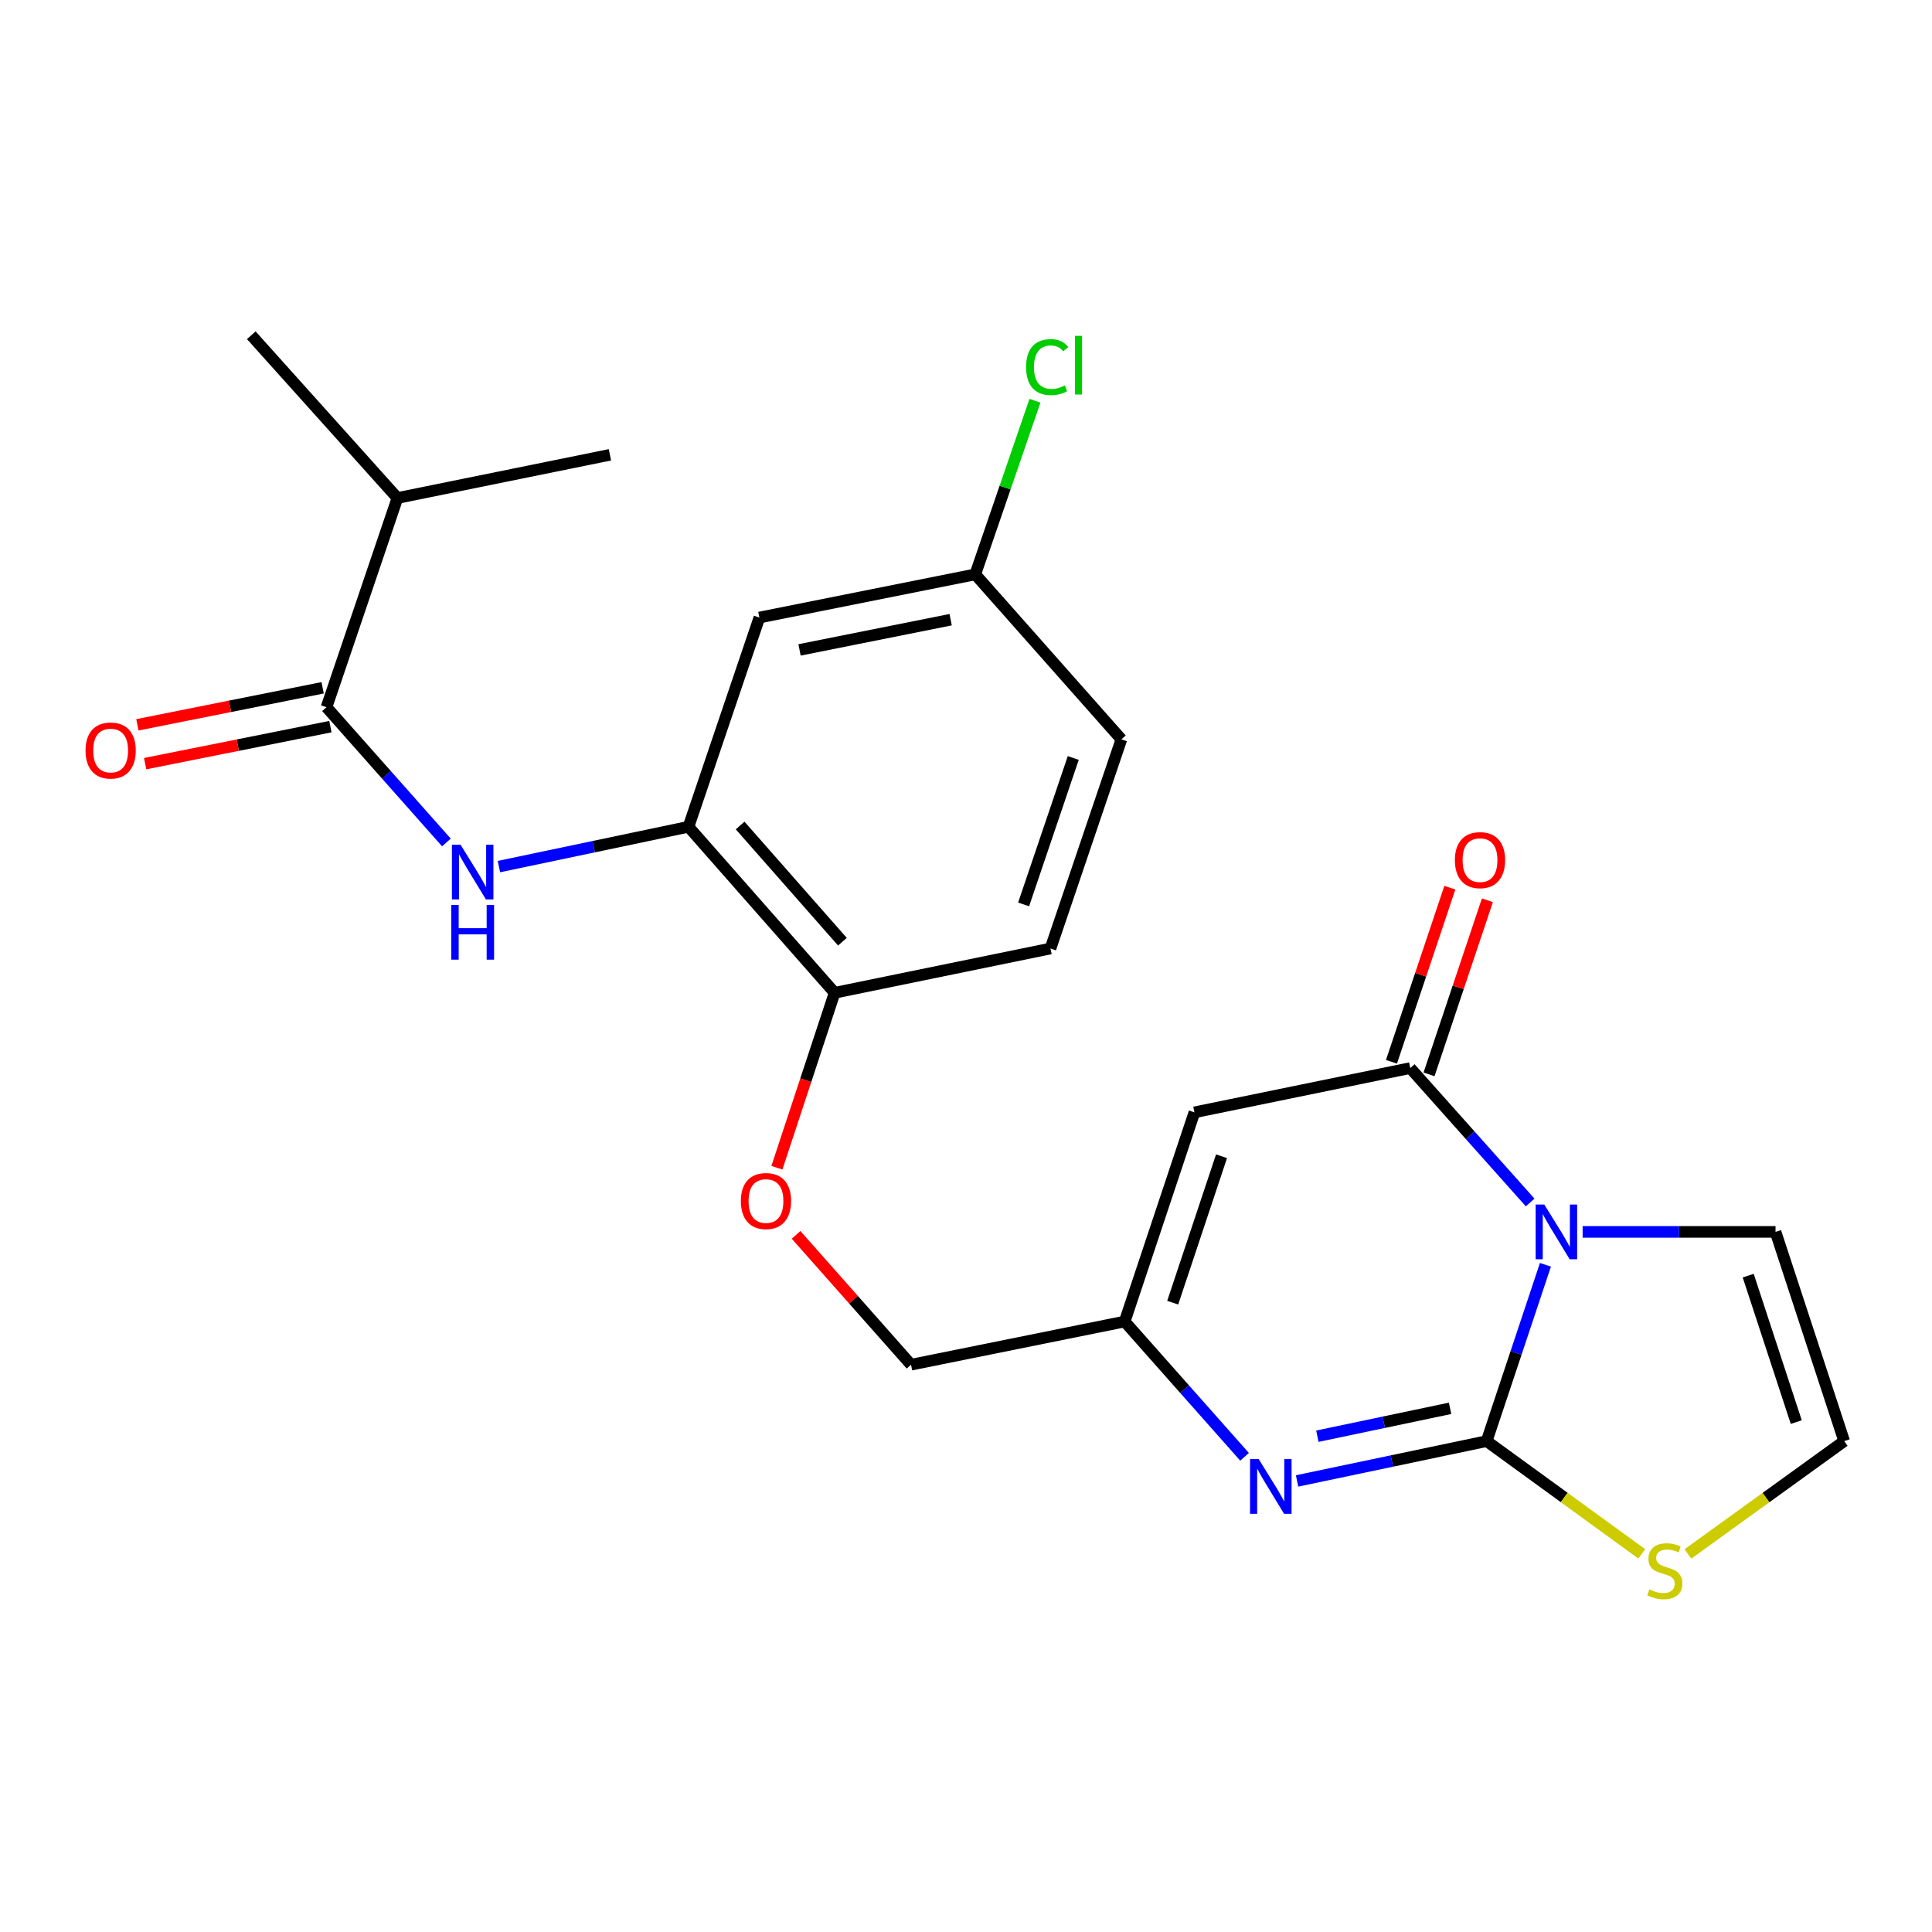 <?xml version='1.0' encoding='iso-8859-1'?>
<svg version='1.1' baseProfile='full'
              xmlns='http://www.w3.org/2000/svg'
                      xmlns:rdkit='http://www.rdkit.org/xml'
                      xmlns:xlink='http://www.w3.org/1999/xlink'
                  xml:space='preserve'
width='1000px' height='1000px' viewBox='0 0 1000 1000'>
<!-- END OF HEADER -->
<rect style='opacity:1.0;fill:#FFFFFF;stroke:none' width='1000' height='1000' x='0' y='0'> </rect>
<path class='bond-0' d='M 799.916,654.642 L 784.702,700.28' style='fill:none;fill-rule:evenodd;stroke:#0000FF;stroke-width:6px;stroke-linecap:butt;stroke-linejoin:miter;stroke-opacity:1' />
<path class='bond-0' d='M 784.702,700.28 L 769.488,745.918' style='fill:none;fill-rule:evenodd;stroke:#000000;stroke-width:6px;stroke-linecap:butt;stroke-linejoin:miter;stroke-opacity:1' />
<path class='bond-1' d='M 792.007,622.404 L 760.978,587.618' style='fill:none;fill-rule:evenodd;stroke:#0000FF;stroke-width:6px;stroke-linecap:butt;stroke-linejoin:miter;stroke-opacity:1' />
<path class='bond-1' d='M 760.978,587.618 L 729.948,552.832' style='fill:none;fill-rule:evenodd;stroke:#000000;stroke-width:6px;stroke-linecap:butt;stroke-linejoin:miter;stroke-opacity:1' />
<path class='bond-9' d='M 819.164,637.628 L 869.089,637.628' style='fill:none;fill-rule:evenodd;stroke:#0000FF;stroke-width:6px;stroke-linecap:butt;stroke-linejoin:miter;stroke-opacity:1' />
<path class='bond-9' d='M 869.089,637.628 L 919.014,637.628' style='fill:none;fill-rule:evenodd;stroke:#000000;stroke-width:6px;stroke-linecap:butt;stroke-linejoin:miter;stroke-opacity:1' />
<path class='bond-2' d='M 769.488,745.918 L 720.425,756.226' style='fill:none;fill-rule:evenodd;stroke:#000000;stroke-width:6px;stroke-linecap:butt;stroke-linejoin:miter;stroke-opacity:1' />
<path class='bond-2' d='M 720.425,756.226 L 671.363,766.533' style='fill:none;fill-rule:evenodd;stroke:#0000FF;stroke-width:6px;stroke-linecap:butt;stroke-linejoin:miter;stroke-opacity:1' />
<path class='bond-2' d='M 750.554,728.95 L 716.211,736.165' style='fill:none;fill-rule:evenodd;stroke:#000000;stroke-width:6px;stroke-linecap:butt;stroke-linejoin:miter;stroke-opacity:1' />
<path class='bond-2' d='M 716.211,736.165 L 681.867,743.38' style='fill:none;fill-rule:evenodd;stroke:#0000FF;stroke-width:6px;stroke-linecap:butt;stroke-linejoin:miter;stroke-opacity:1' />
<path class='bond-8' d='M 769.488,745.918 L 809.633,775.098' style='fill:none;fill-rule:evenodd;stroke:#000000;stroke-width:6px;stroke-linecap:butt;stroke-linejoin:miter;stroke-opacity:1' />
<path class='bond-8' d='M 809.633,775.098 L 849.779,804.278' style='fill:none;fill-rule:evenodd;stroke:#CCCC00;stroke-width:6px;stroke-linecap:butt;stroke-linejoin:miter;stroke-opacity:1' />
<path class='bond-3' d='M 729.948,552.832 L 618.23,575.745' style='fill:none;fill-rule:evenodd;stroke:#000000;stroke-width:6px;stroke-linecap:butt;stroke-linejoin:miter;stroke-opacity:1' />
<path class='bond-13' d='M 739.666,556.089 L 754.767,511.034' style='fill:none;fill-rule:evenodd;stroke:#000000;stroke-width:6px;stroke-linecap:butt;stroke-linejoin:miter;stroke-opacity:1' />
<path class='bond-13' d='M 754.767,511.034 L 769.867,465.98' style='fill:none;fill-rule:evenodd;stroke:#FF0000;stroke-width:6px;stroke-linecap:butt;stroke-linejoin:miter;stroke-opacity:1' />
<path class='bond-13' d='M 720.23,549.575 L 735.331,504.52' style='fill:none;fill-rule:evenodd;stroke:#000000;stroke-width:6px;stroke-linecap:butt;stroke-linejoin:miter;stroke-opacity:1' />
<path class='bond-13' d='M 735.331,504.52 L 750.431,459.465' style='fill:none;fill-rule:evenodd;stroke:#FF0000;stroke-width:6px;stroke-linecap:butt;stroke-linejoin:miter;stroke-opacity:1' />
<path class='bond-25' d='M 644.178,754.051 L 613.154,719.037' style='fill:none;fill-rule:evenodd;stroke:#0000FF;stroke-width:6px;stroke-linecap:butt;stroke-linejoin:miter;stroke-opacity:1' />
<path class='bond-25' d='M 613.154,719.037 L 582.129,684.024' style='fill:none;fill-rule:evenodd;stroke:#000000;stroke-width:6px;stroke-linecap:butt;stroke-linejoin:miter;stroke-opacity:1' />
<path class='bond-4' d='M 618.23,575.745 L 582.129,684.024' style='fill:none;fill-rule:evenodd;stroke:#000000;stroke-width:6px;stroke-linecap:butt;stroke-linejoin:miter;stroke-opacity:1' />
<path class='bond-4' d='M 632.261,598.47 L 606.991,674.265' style='fill:none;fill-rule:evenodd;stroke:#000000;stroke-width:6px;stroke-linecap:butt;stroke-linejoin:miter;stroke-opacity:1' />
<path class='bond-16' d='M 582.129,684.024 L 471.55,706.367' style='fill:none;fill-rule:evenodd;stroke:#000000;stroke-width:6px;stroke-linecap:butt;stroke-linejoin:miter;stroke-opacity:1' />
<path class='bond-5' d='M 258.245,448.543 L 307.302,438.24' style='fill:none;fill-rule:evenodd;stroke:#0000FF;stroke-width:6px;stroke-linecap:butt;stroke-linejoin:miter;stroke-opacity:1' />
<path class='bond-5' d='M 307.302,438.24 L 356.359,427.938' style='fill:none;fill-rule:evenodd;stroke:#000000;stroke-width:6px;stroke-linecap:butt;stroke-linejoin:miter;stroke-opacity:1' />
<path class='bond-6' d='M 231.061,436.065 L 200.03,401.06' style='fill:none;fill-rule:evenodd;stroke:#0000FF;stroke-width:6px;stroke-linecap:butt;stroke-linejoin:miter;stroke-opacity:1' />
<path class='bond-6' d='M 200.03,401.06 L 169,366.054' style='fill:none;fill-rule:evenodd;stroke:#000000;stroke-width:6px;stroke-linecap:butt;stroke-linejoin:miter;stroke-opacity:1' />
<path class='bond-15' d='M 166.991,356.004 L 119.051,365.586' style='fill:none;fill-rule:evenodd;stroke:#000000;stroke-width:6px;stroke-linecap:butt;stroke-linejoin:miter;stroke-opacity:1' />
<path class='bond-15' d='M 119.051,365.586 L 71.11,375.168' style='fill:none;fill-rule:evenodd;stroke:#FF0000;stroke-width:6px;stroke-linecap:butt;stroke-linejoin:miter;stroke-opacity:1' />
<path class='bond-15' d='M 171.009,376.105 L 123.069,385.687' style='fill:none;fill-rule:evenodd;stroke:#000000;stroke-width:6px;stroke-linecap:butt;stroke-linejoin:miter;stroke-opacity:1' />
<path class='bond-15' d='M 123.069,385.687 L 75.128,395.269' style='fill:none;fill-rule:evenodd;stroke:#FF0000;stroke-width:6px;stroke-linecap:butt;stroke-linejoin:miter;stroke-opacity:1' />
<path class='bond-19' d='M 169,366.054 L 205.704,257.764' style='fill:none;fill-rule:evenodd;stroke:#000000;stroke-width:6px;stroke-linecap:butt;stroke-linejoin:miter;stroke-opacity:1' />
<path class='bond-7' d='M 356.359,427.938 L 431.999,513.861' style='fill:none;fill-rule:evenodd;stroke:#000000;stroke-width:6px;stroke-linecap:butt;stroke-linejoin:miter;stroke-opacity:1' />
<path class='bond-7' d='M 383.091,427.281 L 436.039,487.428' style='fill:none;fill-rule:evenodd;stroke:#000000;stroke-width:6px;stroke-linecap:butt;stroke-linejoin:miter;stroke-opacity:1' />
<path class='bond-10' d='M 356.359,427.938 L 393.063,319.647' style='fill:none;fill-rule:evenodd;stroke:#000000;stroke-width:6px;stroke-linecap:butt;stroke-linejoin:miter;stroke-opacity:1' />
<path class='bond-24' d='M 873.652,804.326 L 914.099,775.122' style='fill:none;fill-rule:evenodd;stroke:#CCCC00;stroke-width:6px;stroke-linecap:butt;stroke-linejoin:miter;stroke-opacity:1' />
<path class='bond-24' d='M 914.099,775.122 L 954.545,745.918' style='fill:none;fill-rule:evenodd;stroke:#000000;stroke-width:6px;stroke-linecap:butt;stroke-linejoin:miter;stroke-opacity:1' />
<path class='bond-11' d='M 919.014,637.628 L 954.545,745.918' style='fill:none;fill-rule:evenodd;stroke:#000000;stroke-width:6px;stroke-linecap:butt;stroke-linejoin:miter;stroke-opacity:1' />
<path class='bond-11' d='M 904.867,660.262 L 929.739,736.066' style='fill:none;fill-rule:evenodd;stroke:#000000;stroke-width:6px;stroke-linecap:butt;stroke-linejoin:miter;stroke-opacity:1' />
<path class='bond-26' d='M 393.063,319.647 L 504.792,297.292' style='fill:none;fill-rule:evenodd;stroke:#000000;stroke-width:6px;stroke-linecap:butt;stroke-linejoin:miter;stroke-opacity:1' />
<path class='bond-26' d='M 413.844,336.395 L 492.054,320.746' style='fill:none;fill-rule:evenodd;stroke:#000000;stroke-width:6px;stroke-linecap:butt;stroke-linejoin:miter;stroke-opacity:1' />
<path class='bond-12' d='M 431.999,513.861 L 417.063,559.138' style='fill:none;fill-rule:evenodd;stroke:#000000;stroke-width:6px;stroke-linecap:butt;stroke-linejoin:miter;stroke-opacity:1' />
<path class='bond-12' d='M 417.063,559.138 L 402.127,604.415' style='fill:none;fill-rule:evenodd;stroke:#FF0000;stroke-width:6px;stroke-linecap:butt;stroke-linejoin:miter;stroke-opacity:1' />
<path class='bond-17' d='M 431.999,513.861 L 543.728,490.948' style='fill:none;fill-rule:evenodd;stroke:#000000;stroke-width:6px;stroke-linecap:butt;stroke-linejoin:miter;stroke-opacity:1' />
<path class='bond-14' d='M 412.044,639.162 L 441.797,672.765' style='fill:none;fill-rule:evenodd;stroke:#FF0000;stroke-width:6px;stroke-linecap:butt;stroke-linejoin:miter;stroke-opacity:1' />
<path class='bond-14' d='M 441.797,672.765 L 471.55,706.367' style='fill:none;fill-rule:evenodd;stroke:#000000;stroke-width:6px;stroke-linecap:butt;stroke-linejoin:miter;stroke-opacity:1' />
<path class='bond-20' d='M 543.728,490.948 L 580.432,382.681' style='fill:none;fill-rule:evenodd;stroke:#000000;stroke-width:6px;stroke-linecap:butt;stroke-linejoin:miter;stroke-opacity:1' />
<path class='bond-20' d='M 529.82,468.127 L 555.513,392.34' style='fill:none;fill-rule:evenodd;stroke:#000000;stroke-width:6px;stroke-linecap:butt;stroke-linejoin:miter;stroke-opacity:1' />
<path class='bond-18' d='M 504.792,297.292 L 580.432,382.681' style='fill:none;fill-rule:evenodd;stroke:#000000;stroke-width:6px;stroke-linecap:butt;stroke-linejoin:miter;stroke-opacity:1' />
<path class='bond-21' d='M 504.792,297.292 L 520.242,252.36' style='fill:none;fill-rule:evenodd;stroke:#000000;stroke-width:6px;stroke-linecap:butt;stroke-linejoin:miter;stroke-opacity:1' />
<path class='bond-21' d='M 520.242,252.36 L 535.692,207.427' style='fill:none;fill-rule:evenodd;stroke:#00CC00;stroke-width:6px;stroke-linecap:butt;stroke-linejoin:miter;stroke-opacity:1' />
<path class='bond-22' d='M 205.704,257.764 L 315.691,235.409' style='fill:none;fill-rule:evenodd;stroke:#000000;stroke-width:6px;stroke-linecap:butt;stroke-linejoin:miter;stroke-opacity:1' />
<path class='bond-23' d='M 205.704,257.764 L 130.064,173.526' style='fill:none;fill-rule:evenodd;stroke:#000000;stroke-width:6px;stroke-linecap:butt;stroke-linejoin:miter;stroke-opacity:1' />
<path  class='atom-0' d='M 799.328 623.468
L 808.608 638.468
Q 809.528 639.948, 811.008 642.628
Q 812.488 645.308, 812.568 645.468
L 812.568 623.468
L 816.328 623.468
L 816.328 651.788
L 812.448 651.788
L 802.488 635.388
Q 801.328 633.468, 800.088 631.268
Q 798.888 629.068, 798.528 628.388
L 798.528 651.788
L 794.848 651.788
L 794.848 623.468
L 799.328 623.468
' fill='#0000FF'/>
<path  class='atom-3' d='M 651.509 755.229
L 660.789 770.229
Q 661.709 771.709, 663.189 774.389
Q 664.669 777.069, 664.749 777.229
L 664.749 755.229
L 668.509 755.229
L 668.509 783.549
L 664.629 783.549
L 654.669 767.149
Q 653.509 765.229, 652.269 763.029
Q 651.069 760.829, 650.709 760.149
L 650.709 783.549
L 647.029 783.549
L 647.029 755.229
L 651.509 755.229
' fill='#0000FF'/>
<path  class='atom-6' d='M 238.392 437.237
L 247.672 452.237
Q 248.592 453.717, 250.072 456.397
Q 251.552 459.077, 251.632 459.237
L 251.632 437.237
L 255.392 437.237
L 255.392 465.557
L 251.512 465.557
L 241.552 449.157
Q 240.392 447.237, 239.152 445.037
Q 237.952 442.837, 237.592 442.157
L 237.592 465.557
L 233.912 465.557
L 233.912 437.237
L 238.392 437.237
' fill='#0000FF'/>
<path  class='atom-6' d='M 233.572 468.389
L 237.412 468.389
L 237.412 480.429
L 251.892 480.429
L 251.892 468.389
L 255.732 468.389
L 255.732 496.709
L 251.892 496.709
L 251.892 483.629
L 237.412 483.629
L 237.412 496.709
L 233.572 496.709
L 233.572 468.389
' fill='#0000FF'/>
<path  class='atom-9' d='M 853.709 822.669
Q 854.029 822.789, 855.349 823.349
Q 856.669 823.909, 858.109 824.269
Q 859.589 824.589, 861.029 824.589
Q 863.709 824.589, 865.269 823.309
Q 866.829 821.989, 866.829 819.709
Q 866.829 818.149, 866.029 817.189
Q 865.269 816.229, 864.069 815.709
Q 862.869 815.189, 860.869 814.589
Q 858.349 813.829, 856.829 813.109
Q 855.349 812.389, 854.269 810.869
Q 853.229 809.349, 853.229 806.789
Q 853.229 803.229, 855.629 801.029
Q 858.069 798.829, 862.869 798.829
Q 866.149 798.829, 869.869 800.389
L 868.949 803.469
Q 865.549 802.069, 862.989 802.069
Q 860.229 802.069, 858.709 803.229
Q 857.189 804.349, 857.229 806.309
Q 857.229 807.829, 857.989 808.749
Q 858.789 809.669, 859.909 810.189
Q 861.069 810.709, 862.989 811.309
Q 865.549 812.109, 867.069 812.909
Q 868.589 813.709, 869.669 815.349
Q 870.789 816.949, 870.789 819.709
Q 870.789 823.629, 868.149 825.749
Q 865.549 827.829, 861.189 827.829
Q 858.669 827.829, 856.749 827.269
Q 854.869 826.749, 852.629 825.829
L 853.709 822.669
' fill='#CCCC00'/>
<path  class='atom-14' d='M 753.048 445.202
Q 753.048 438.402, 756.408 434.602
Q 759.768 430.802, 766.048 430.802
Q 772.328 430.802, 775.688 434.602
Q 779.048 438.402, 779.048 445.202
Q 779.048 452.082, 775.648 456.002
Q 772.248 459.882, 766.048 459.882
Q 759.808 459.882, 756.408 456.002
Q 753.048 452.122, 753.048 445.202
M 766.048 456.682
Q 770.368 456.682, 772.688 453.802
Q 775.048 450.882, 775.048 445.202
Q 775.048 439.642, 772.688 436.842
Q 770.368 434.002, 766.048 434.002
Q 761.728 434.002, 759.368 436.802
Q 757.048 439.602, 757.048 445.202
Q 757.048 450.922, 759.368 453.802
Q 761.728 456.682, 766.048 456.682
' fill='#FF0000'/>
<path  class='atom-15' d='M 383.468 621.651
Q 383.468 614.851, 386.828 611.051
Q 390.188 607.251, 396.468 607.251
Q 402.748 607.251, 406.108 611.051
Q 409.468 614.851, 409.468 621.651
Q 409.468 628.531, 406.068 632.451
Q 402.668 636.331, 396.468 636.331
Q 390.228 636.331, 386.828 632.451
Q 383.468 628.571, 383.468 621.651
M 396.468 633.131
Q 400.788 633.131, 403.108 630.251
Q 405.468 627.331, 405.468 621.651
Q 405.468 616.091, 403.108 613.291
Q 400.788 610.451, 396.468 610.451
Q 392.148 610.451, 389.788 613.251
Q 387.468 616.051, 387.468 621.651
Q 387.468 627.371, 389.788 630.251
Q 392.148 633.131, 396.468 633.131
' fill='#FF0000'/>
<path  class='atom-16' d='M 44.271 388.467
Q 44.271 381.667, 47.631 377.867
Q 50.991 374.067, 57.271 374.067
Q 63.551 374.067, 66.911 377.867
Q 70.271 381.667, 70.271 388.467
Q 70.271 395.347, 66.871 399.267
Q 63.471 403.147, 57.271 403.147
Q 51.031 403.147, 47.631 399.267
Q 44.271 395.387, 44.271 388.467
M 57.271 399.947
Q 61.591 399.947, 63.911 397.067
Q 66.271 394.147, 66.271 388.467
Q 66.271 382.907, 63.911 380.107
Q 61.591 377.267, 57.271 377.267
Q 52.951 377.267, 50.591 380.067
Q 48.271 382.867, 48.271 388.467
Q 48.271 394.187, 50.591 397.067
Q 52.951 399.947, 57.271 399.947
' fill='#FF0000'/>
<path  class='atom-22' d='M 531.1 190.005
Q 531.1 182.965, 534.38 179.285
Q 537.7 175.565, 543.98 175.565
Q 549.82 175.565, 552.94 179.685
L 550.3 181.845
Q 548.02 178.845, 543.98 178.845
Q 539.7 178.845, 537.42 181.725
Q 535.18 184.565, 535.18 190.005
Q 535.18 195.605, 537.5 198.485
Q 539.86 201.365, 544.42 201.365
Q 547.54 201.365, 551.18 199.485
L 552.3 202.485
Q 550.82 203.445, 548.58 204.005
Q 546.34 204.565, 543.86 204.565
Q 537.7 204.565, 534.38 200.805
Q 531.1 197.045, 531.1 190.005
' fill='#00CC00'/>
<path  class='atom-22' d='M 556.38 173.845
L 560.06 173.845
L 560.06 204.205
L 556.38 204.205
L 556.38 173.845
' fill='#00CC00'/>
</svg>

